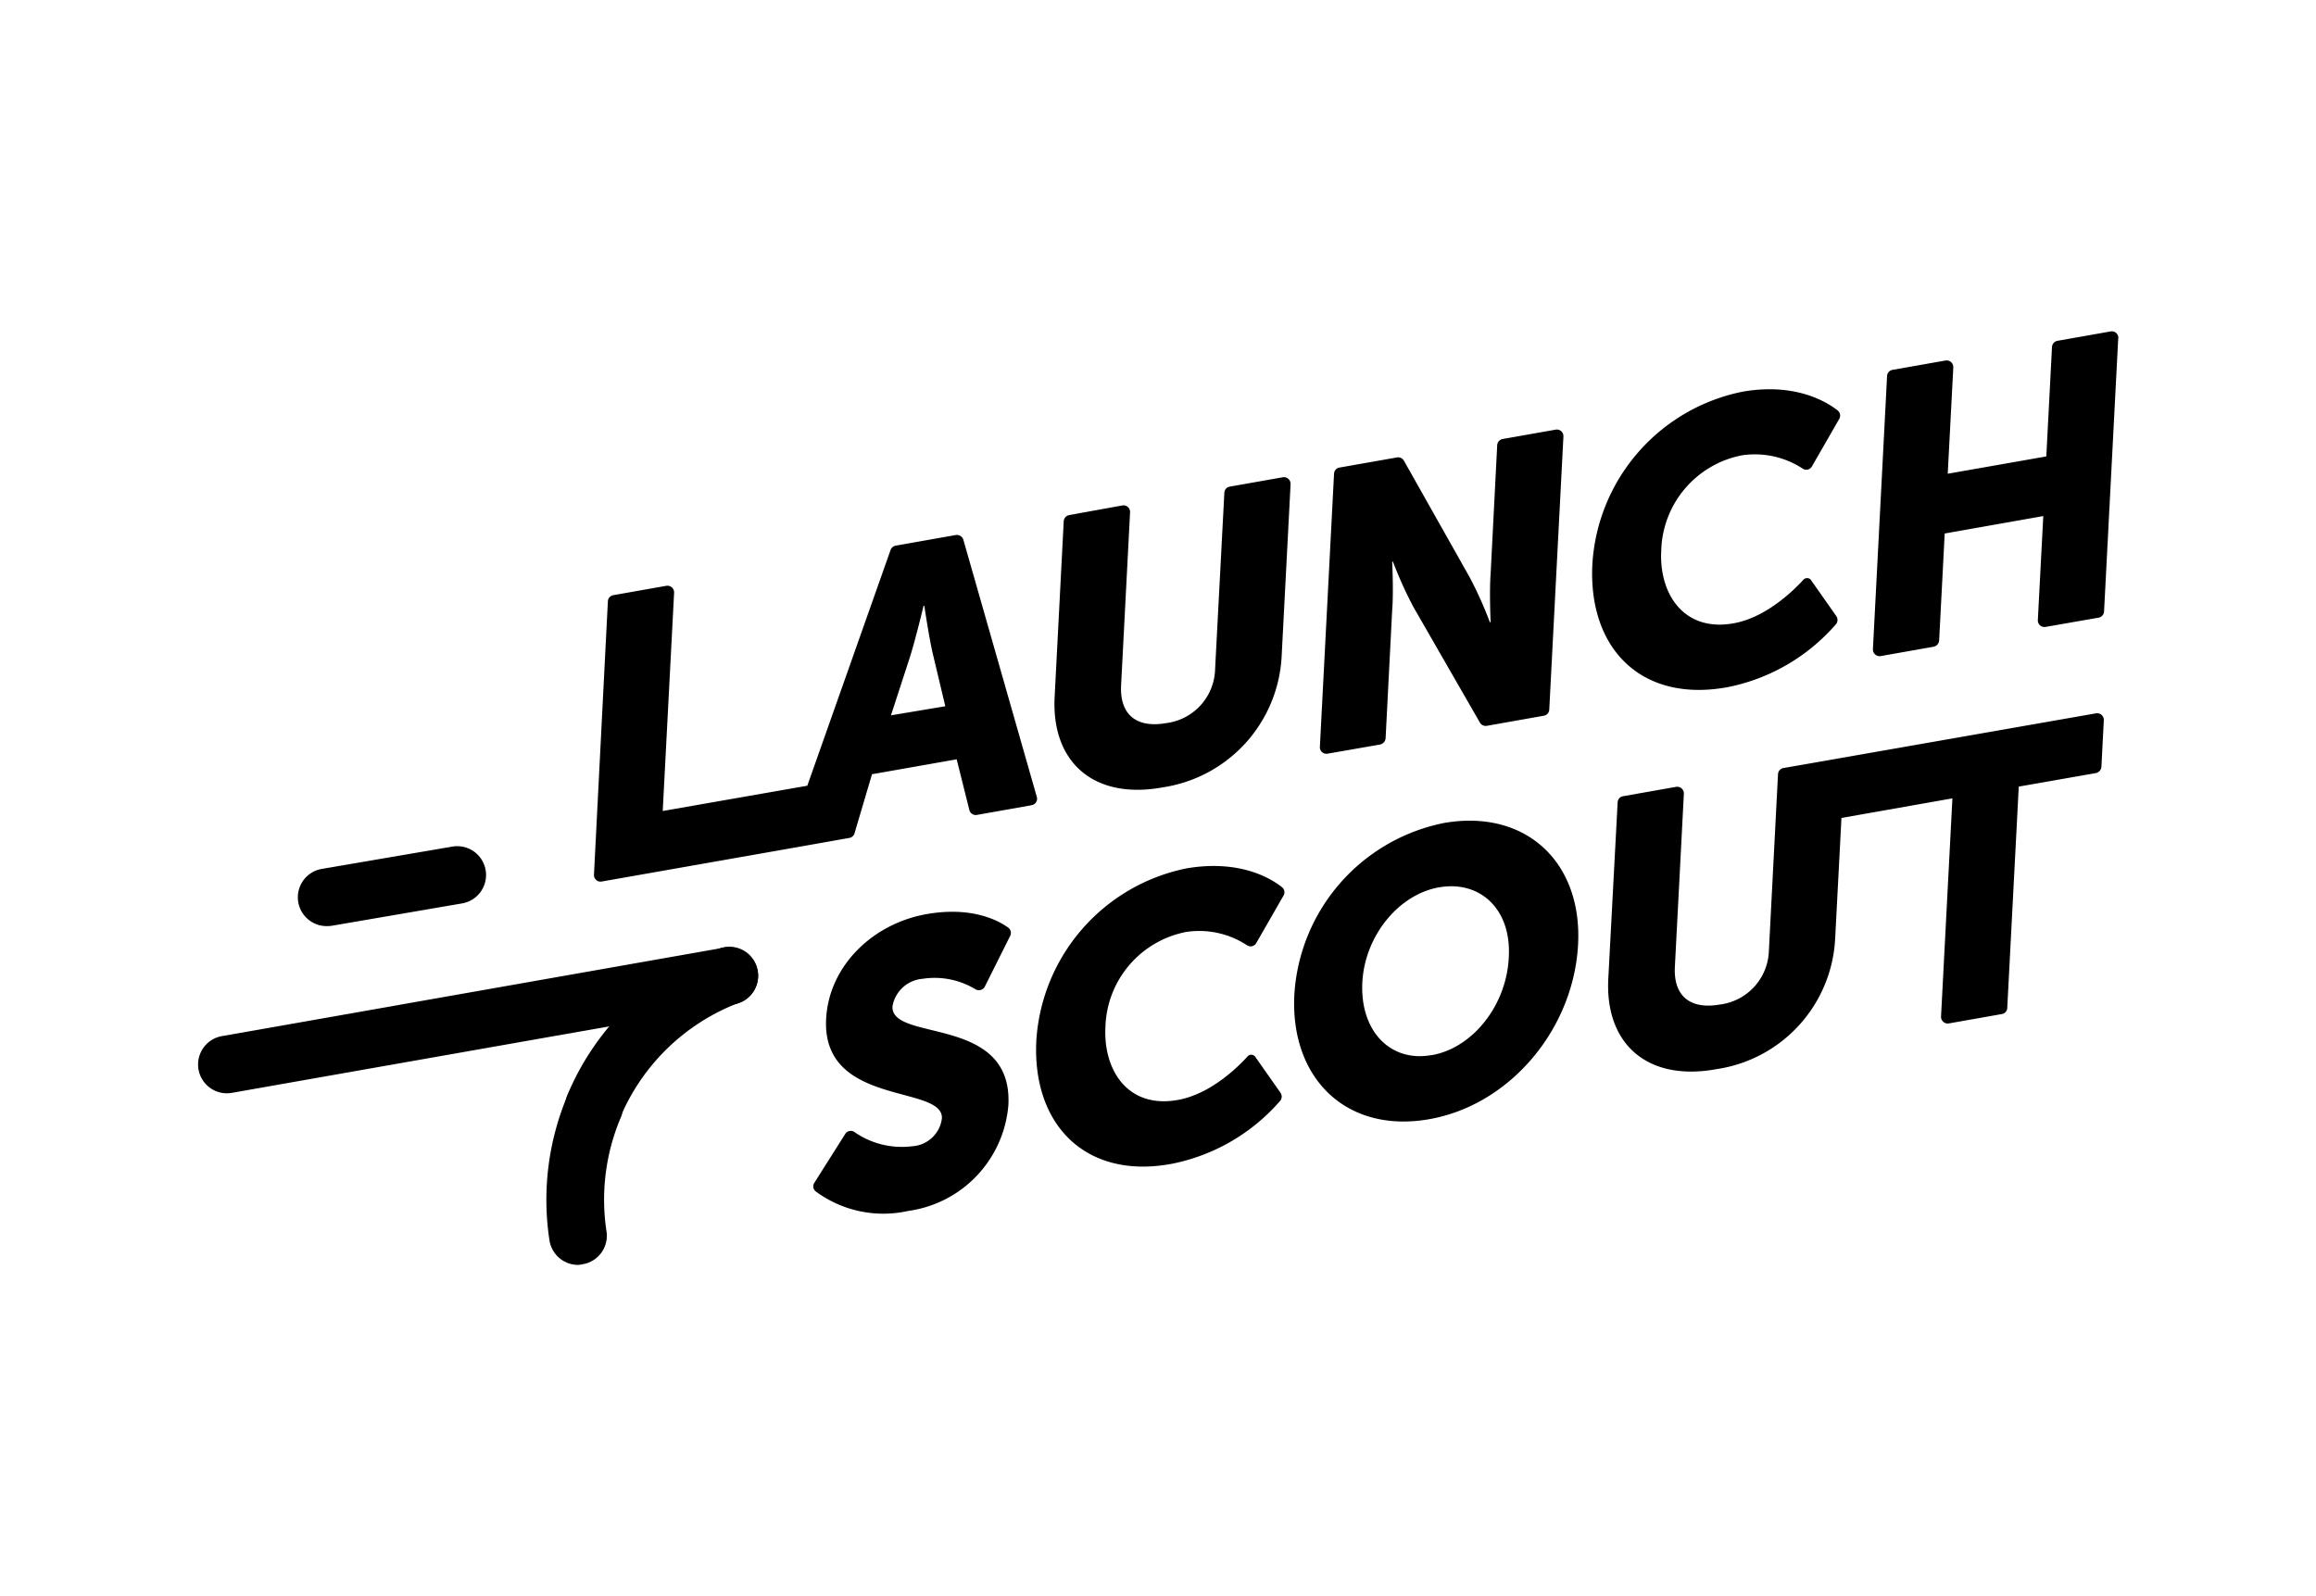 <svg xmlns="http://www.w3.org/2000/svg" width="183.26" height="126.33" viewBox="0 0 183.26 126.33">
  <g>
    <path d="M82.05,63.1,76.23,42.72a.54.54,0,0,0-.6-.38l-4.75.84a.53.53,0,0,0-.41.34L63.88,62.18l-11.44,2,.9-17.27a.53.53,0,0,0-.62-.55l-4.19.74a.52.52,0,0,0-.43.49L47,69.22a.52.52,0,0,0,.62.54l14.5-2.55h0l5.09-.9A.52.52,0,0,0,67.6,66L69,61.27l6.7-1.18,1,4a.52.52,0,0,0,.6.4l4.34-.77A.52.52,0,0,0,82.05,63.1ZM70.5,56.61,72,52c.47-1.5,1.08-4.06,1.08-4.06h.06s.35,2.39.66,3.75l1,4.2Zm31.62-18.28L101.41,52A11.06,11.06,0,0,1,92,62.31c-5.46,1-8.81-2-8.55-7.14l.72-13.92a.53.53,0,0,1,.44-.49L88.81,40a.52.52,0,0,1,.61.54l-.71,13.69c-.12,2.38,1.28,3.39,3.53,3a4.42,4.42,0,0,0,3.91-4.31L96.88,39a.51.51,0,0,1,.43-.49l4.19-.74A.53.53,0,0,1,102.12,38.33Zm2.32,20.76,1.12-21.61A.51.51,0,0,1,106,37l4.54-.8a.52.52,0,0,1,.55.26l5.2,9.22a31.12,31.12,0,0,1,1.6,3.56h.06s-.11-2.4,0-3.83l.52-10.18a.53.53,0,0,1,.44-.49l4.19-.74a.52.52,0,0,1,.61.54l-1.12,21.61a.51.51,0,0,1-.43.49l-4.51.8a.53.53,0,0,1-.55-.26L111.82,48a32.46,32.46,0,0,1-1.6-3.55h-.06s.12,2.4,0,3.83l-.52,10.14a.55.55,0,0,1-.44.5l-4.19.73A.52.52,0,0,1,104.44,59.09ZM126,44.65A14.84,14.84,0,0,1,137.87,31c4.21-.74,6.7.82,7.55,1.49a.52.52,0,0,1,.11.67l-2.15,3.74a.51.51,0,0,1-.73.19,6.91,6.91,0,0,0-4.8-1.06,7.89,7.89,0,0,0-6.4,7.55c-.18,3.36,1.74,6.45,5.71,5.75,2.57-.45,4.74-2.58,5.53-3.44a.39.39,0,0,1,.6,0l2,2.85a.53.53,0,0,1,0,.64,15.27,15.27,0,0,1-8.59,5C129.93,55.63,125.66,51.38,126,44.65Zm41.61-17.87-1.12,21.6a.53.53,0,0,1-.43.5l-4.19.73a.52.52,0,0,1-.62-.54l.43-8.23-7.8,1.38-.44,8.47a.55.55,0,0,1-.44.49l-4.18.74a.53.53,0,0,1-.62-.55l1.12-21.61a.52.52,0,0,1,.43-.49l4.19-.74a.53.53,0,0,1,.62.55l-.44,8.41,7.8-1.37.45-8.66a.53.53,0,0,1,.44-.49l4.19-.74A.52.52,0,0,1,167.62,26.78ZM79.78,73.41a.52.52,0,0,1,.15.66l-2,4a.53.53,0,0,1-.74.22A6.24,6.24,0,0,0,73,77.46a2.63,2.63,0,0,0-2.38,2.18c-.14,2.86,9.55.64,9.17,7.82a9.21,9.21,0,0,1-7.93,8.37,9,9,0,0,1-7.32-1.55.51.51,0,0,1-.1-.68l2.44-3.86a.51.51,0,0,1,.72-.16,6.57,6.57,0,0,0,4.59,1.13,2.52,2.52,0,0,0,2.34-2.2c.14-2.7-9.52-.9-9.16-7.88.22-4.19,3.69-7.54,7.95-8.29C76.91,71.71,79,72.85,79.78,73.41Zm21.66-3.2a.51.51,0,0,1,.12.67l-2.15,3.74a.51.51,0,0,1-.73.19,6.88,6.88,0,0,0-4.81-1.06,7.89,7.89,0,0,0-6.4,7.55c-.17,3.36,1.75,6.45,5.71,5.75,2.58-.45,4.75-2.58,5.53-3.44a.39.39,0,0,1,.6,0l2,2.85a.53.53,0,0,1,0,.64,15.27,15.27,0,0,1-8.59,5C86,93.36,81.68,89.11,82,82.38A14.86,14.86,0,0,1,93.89,68.72C98.11,68,100.59,69.53,101.44,70.21Zm12.81-5.08a14.77,14.77,0,0,0-11.83,13.56c-.35,6.67,4.13,11,10.61,9.89s11.5-7.18,11.84-13.85C125.21,68.23,120.73,64,114.25,65.13Zm-1,18.37c-3.22.57-5.65-1.89-5.45-5.77.2-3.71,2.92-7,6.14-7.52s5.64,1.77,5.45,5.48C119.24,79.56,116.51,82.94,113.3,83.5ZM166.47,57l-.19,3.69a.55.55,0,0,1-.44.49l-6.1,1.07-.91,17.51a.51.51,0,0,1-.43.49l-4.19.74a.53.53,0,0,1-.62-.54l.9-17.27-8.78,1.55-.5,9.58a11,11,0,0,1-9.4,10.3c-5.46,1-8.81-2-8.55-7.14L128,63.5a.51.51,0,0,1,.43-.49l4.19-.74a.53.53,0,0,1,.62.55l-.71,13.68c-.13,2.38,1.28,3.39,3.53,3a4.43,4.43,0,0,0,3.91-4.3l.72-13.93a.52.52,0,0,1,.43-.49l1.9-.33h0l22.84-4A.53.53,0,0,1,166.47,57Z"/>
    <g>
      <path d="M25.87,73.29a2.28,2.28,0,0,1-.39-4.53L35.78,67a2.28,2.28,0,1,1,.8,4.49L26.27,73.26A2.69,2.69,0,0,1,25.87,73.29Z"/>
      <path d="M17.92,86.52A2.28,2.28,0,0,1,17.53,82l39.73-7a2.28,2.28,0,1,1,.79,4.49l-39.73,7A2.69,2.69,0,0,1,17.92,86.52Z"/>
      <path d="M47,89.84a2.16,2.16,0,0,1-.89-.19,2.28,2.28,0,0,1-1.21-3,21.06,21.06,0,0,1,12-11.58,2.28,2.28,0,1,1,1.62,4.27,16.58,16.58,0,0,0-9.44,9.09A2.28,2.28,0,0,1,47,89.84Z"/>
      <path d="M45.74,100.1a2.29,2.29,0,0,1-2.26-1.93,21.22,21.22,0,0,1,1.44-11.51,2.28,2.28,0,0,1,4.2,1.78,16.65,16.65,0,0,0-1.13,9,2.28,2.28,0,0,1-1.9,2.61A2.11,2.11,0,0,1,45.74,100.1Z"/>
    </g>
  </g>
</svg>

